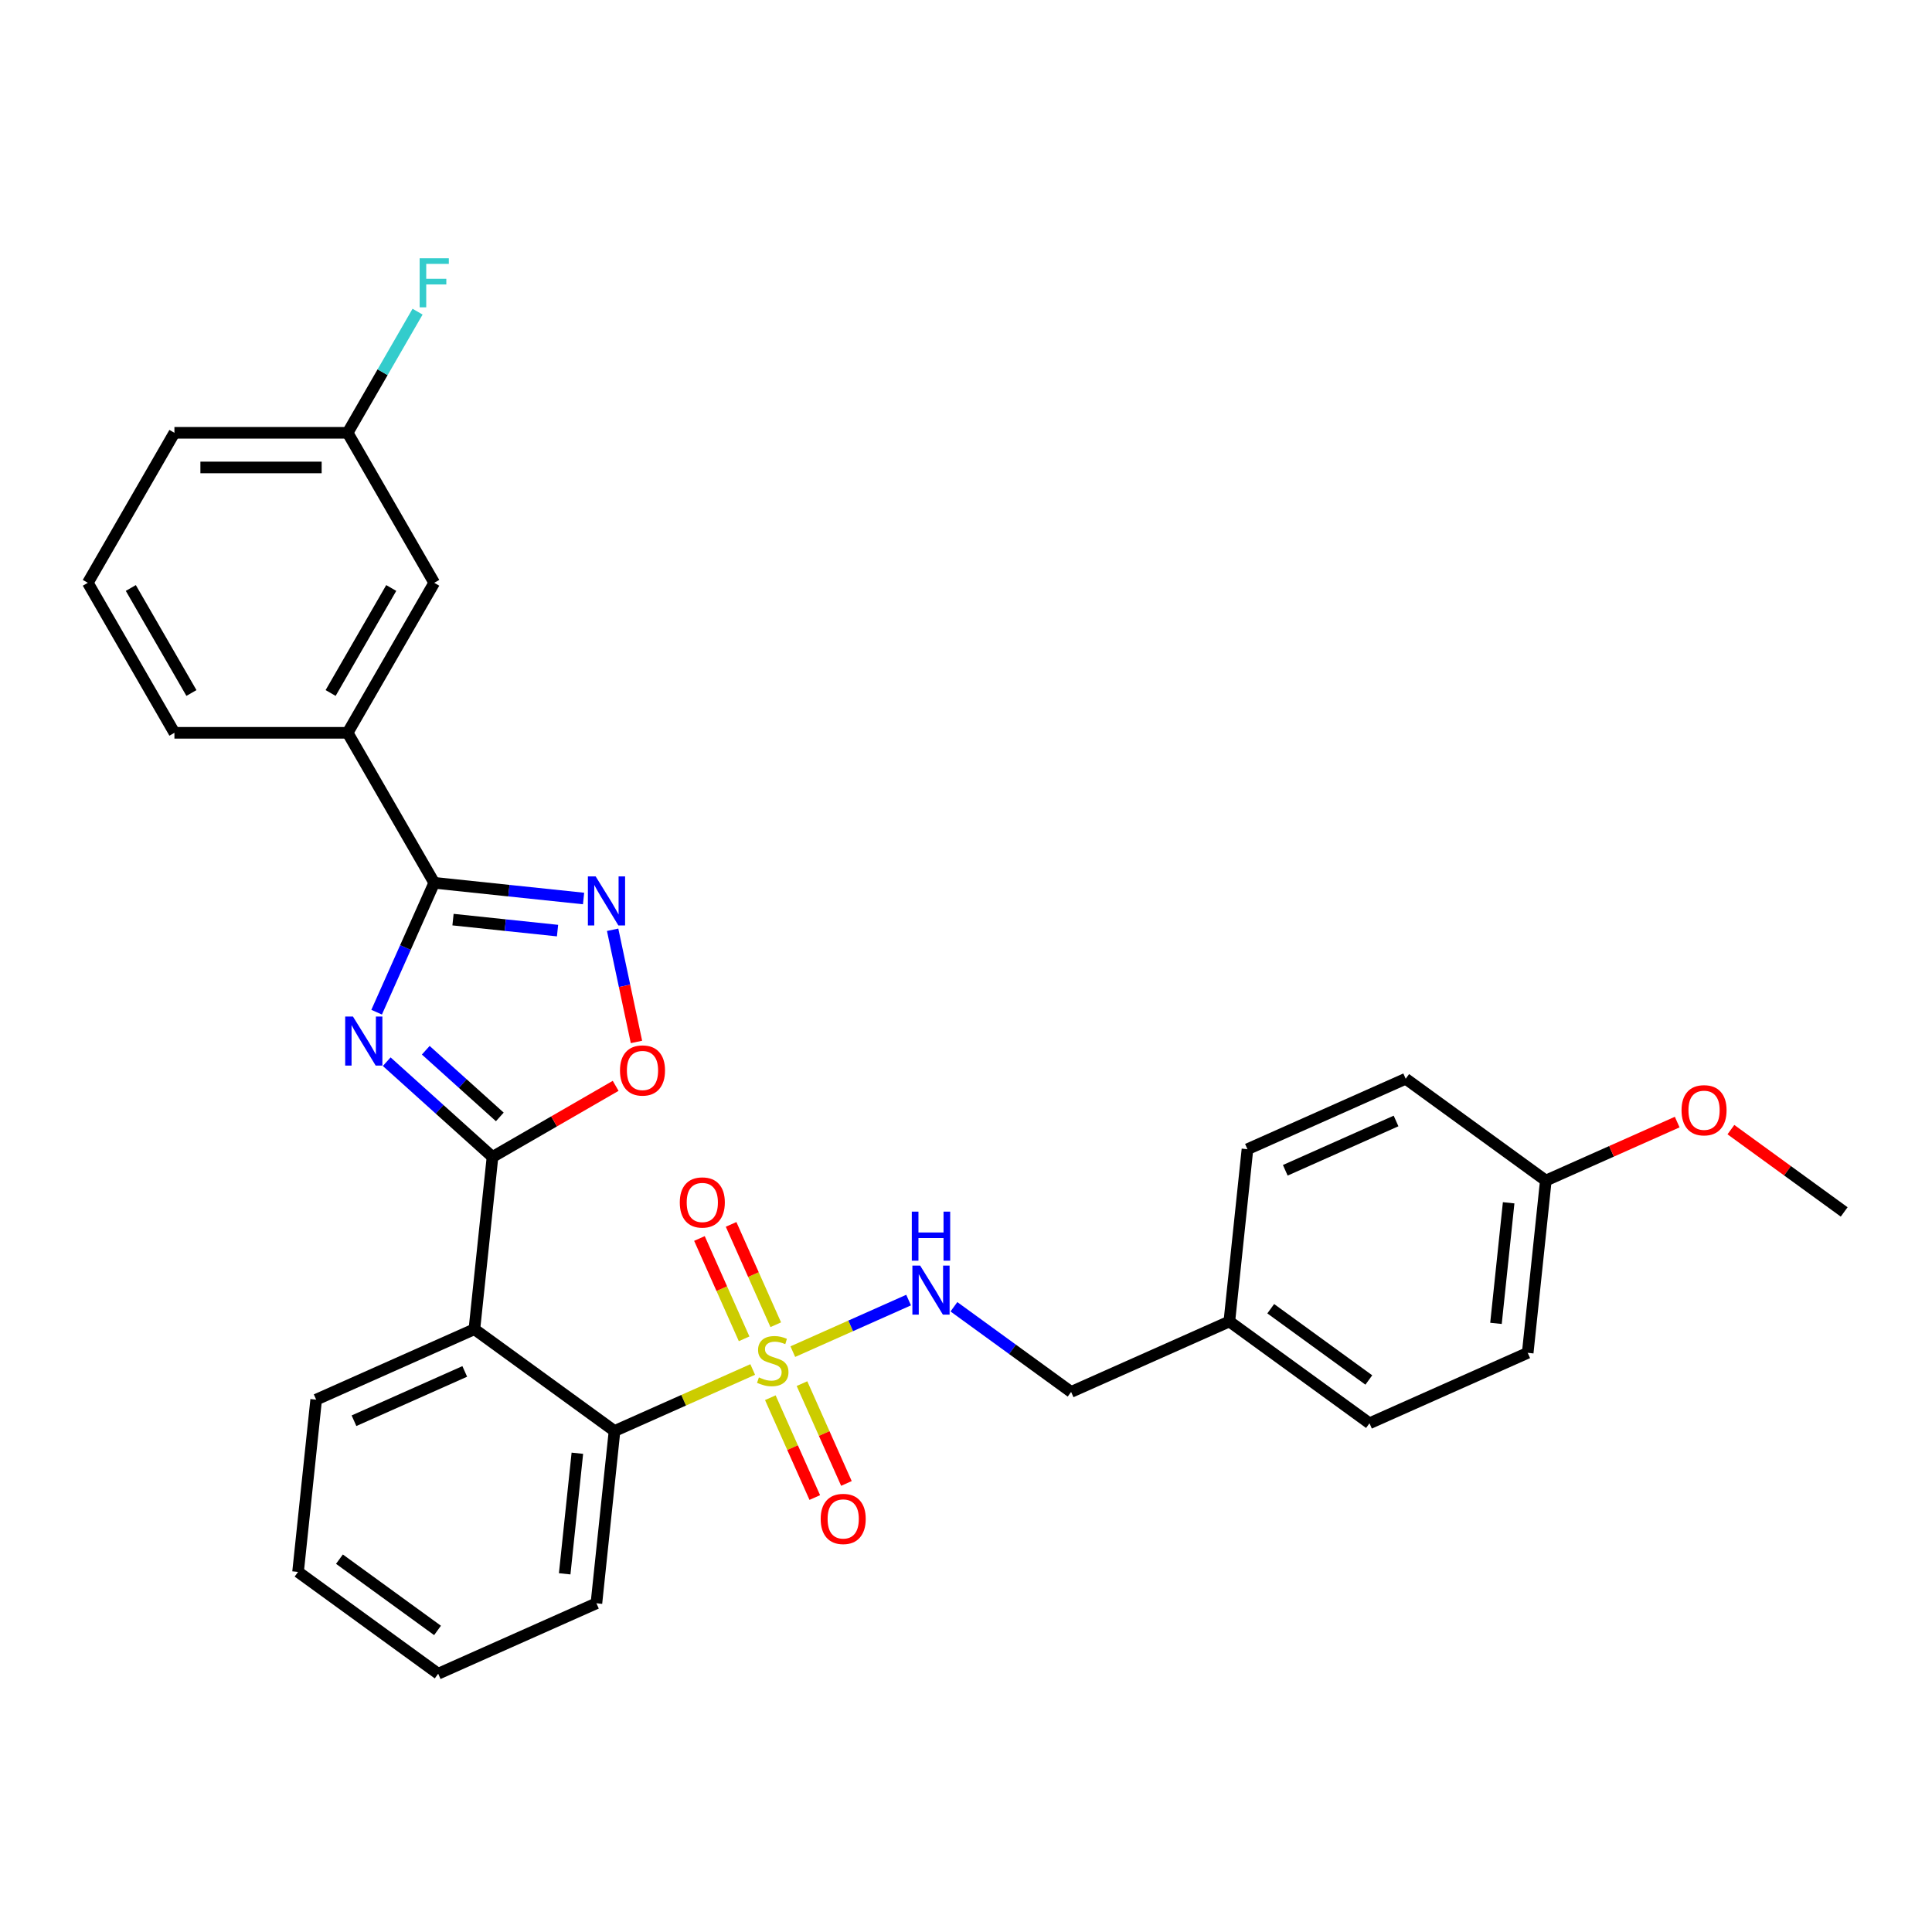 <?xml version='1.0' encoding='iso-8859-1'?>
<svg version='1.1' baseProfile='full'
              xmlns='http://www.w3.org/2000/svg'
                      xmlns:rdkit='http://www.rdkit.org/xml'
                      xmlns:xlink='http://www.w3.org/1999/xlink'
                  xml:space='preserve'
width='1000px' height='1000px' viewBox='0 0 1000 1000'>
<!-- END OF HEADER -->
<rect style='opacity:1.0;fill:#FFFFFF;stroke:none' width='1000' height='1000' x='0' y='0'> </rect>
<path class='bond-5' d='M 389.597,708.848 L 353.837,724.769' style='fill:none;fill-rule:evenodd;stroke:#CCCC00;stroke-width:6px;stroke-linecap:butt;stroke-linejoin:miter;stroke-opacity:1' />
<path class='bond-5' d='M 353.837,724.769 L 318.077,740.69' style='fill:none;fill-rule:evenodd;stroke:#000000;stroke-width:6px;stroke-linecap:butt;stroke-linejoin:miter;stroke-opacity:1' />
<path class='bond-7' d='M 410.36,699.603 L 440.327,686.261' style='fill:none;fill-rule:evenodd;stroke:#CCCC00;stroke-width:6px;stroke-linecap:butt;stroke-linejoin:miter;stroke-opacity:1' />
<path class='bond-7' d='M 440.327,686.261 L 470.294,672.919' style='fill:none;fill-rule:evenodd;stroke:#0000FF;stroke-width:6px;stroke-linecap:butt;stroke-linejoin:miter;stroke-opacity:1' />
<path class='bond-9' d='M 398.726,723.453 L 410.228,749.287' style='fill:none;fill-rule:evenodd;stroke:#CCCC00;stroke-width:6px;stroke-linecap:butt;stroke-linejoin:miter;stroke-opacity:1' />
<path class='bond-9' d='M 410.228,749.287 L 421.729,775.12' style='fill:none;fill-rule:evenodd;stroke:#FF0000;stroke-width:6px;stroke-linecap:butt;stroke-linejoin:miter;stroke-opacity:1' />
<path class='bond-9' d='M 415.106,716.161 L 426.608,741.994' style='fill:none;fill-rule:evenodd;stroke:#CCCC00;stroke-width:6px;stroke-linecap:butt;stroke-linejoin:miter;stroke-opacity:1' />
<path class='bond-9' d='M 426.608,741.994 L 438.11,767.827' style='fill:none;fill-rule:evenodd;stroke:#FF0000;stroke-width:6px;stroke-linecap:butt;stroke-linejoin:miter;stroke-opacity:1' />
<path class='bond-10' d='M 401.535,685.679 L 389.973,659.711' style='fill:none;fill-rule:evenodd;stroke:#CCCC00;stroke-width:6px;stroke-linecap:butt;stroke-linejoin:miter;stroke-opacity:1' />
<path class='bond-10' d='M 389.973,659.711 L 378.412,633.744' style='fill:none;fill-rule:evenodd;stroke:#FF0000;stroke-width:6px;stroke-linecap:butt;stroke-linejoin:miter;stroke-opacity:1' />
<path class='bond-10' d='M 385.155,692.972 L 373.593,667.004' style='fill:none;fill-rule:evenodd;stroke:#CCCC00;stroke-width:6px;stroke-linecap:butt;stroke-linejoin:miter;stroke-opacity:1' />
<path class='bond-10' d='M 373.593,667.004 L 362.032,641.037' style='fill:none;fill-rule:evenodd;stroke:#FF0000;stroke-width:6px;stroke-linecap:butt;stroke-linejoin:miter;stroke-opacity:1' />
<path class='bond-0' d='M 200.164,549.532 L 227.541,574.182' style='fill:none;fill-rule:evenodd;stroke:#0000FF;stroke-width:6px;stroke-linecap:butt;stroke-linejoin:miter;stroke-opacity:1' />
<path class='bond-0' d='M 227.541,574.182 L 254.919,598.833' style='fill:none;fill-rule:evenodd;stroke:#000000;stroke-width:6px;stroke-linecap:butt;stroke-linejoin:miter;stroke-opacity:1' />
<path class='bond-0' d='M 220.375,543.602 L 239.539,560.858' style='fill:none;fill-rule:evenodd;stroke:#0000FF;stroke-width:6px;stroke-linecap:butt;stroke-linejoin:miter;stroke-opacity:1' />
<path class='bond-0' d='M 239.539,560.858 L 258.703,578.113' style='fill:none;fill-rule:evenodd;stroke:#000000;stroke-width:6px;stroke-linecap:butt;stroke-linejoin:miter;stroke-opacity:1' />
<path class='bond-2' d='M 194.944,523.908 L 209.851,490.425' style='fill:none;fill-rule:evenodd;stroke:#0000FF;stroke-width:6px;stroke-linecap:butt;stroke-linejoin:miter;stroke-opacity:1' />
<path class='bond-2' d='M 209.851,490.425 L 224.759,456.943' style='fill:none;fill-rule:evenodd;stroke:#000000;stroke-width:6px;stroke-linecap:butt;stroke-linejoin:miter;stroke-opacity:1' />
<path class='bond-1' d='M 254.919,598.833 L 245.547,687.994' style='fill:none;fill-rule:evenodd;stroke:#000000;stroke-width:6px;stroke-linecap:butt;stroke-linejoin:miter;stroke-opacity:1' />
<path class='bond-6' d='M 254.919,598.833 L 286.791,580.431' style='fill:none;fill-rule:evenodd;stroke:#000000;stroke-width:6px;stroke-linecap:butt;stroke-linejoin:miter;stroke-opacity:1' />
<path class='bond-6' d='M 286.791,580.431 L 318.663,562.03' style='fill:none;fill-rule:evenodd;stroke:#FF0000;stroke-width:6px;stroke-linecap:butt;stroke-linejoin:miter;stroke-opacity:1' />
<path class='bond-8' d='M 224.759,456.943 L 179.933,379.302' style='fill:none;fill-rule:evenodd;stroke:#000000;stroke-width:6px;stroke-linecap:butt;stroke-linejoin:miter;stroke-opacity:1' />
<path class='bond-32' d='M 224.759,456.943 L 263.404,461.005' style='fill:none;fill-rule:evenodd;stroke:#000000;stroke-width:6px;stroke-linecap:butt;stroke-linejoin:miter;stroke-opacity:1' />
<path class='bond-32' d='M 263.404,461.005 L 302.05,465.066' style='fill:none;fill-rule:evenodd;stroke:#0000FF;stroke-width:6px;stroke-linecap:butt;stroke-linejoin:miter;stroke-opacity:1' />
<path class='bond-32' d='M 234.478,475.994 L 261.53,478.837' style='fill:none;fill-rule:evenodd;stroke:#000000;stroke-width:6px;stroke-linecap:butt;stroke-linejoin:miter;stroke-opacity:1' />
<path class='bond-32' d='M 261.53,478.837 L 288.582,481.68' style='fill:none;fill-rule:evenodd;stroke:#0000FF;stroke-width:6px;stroke-linecap:butt;stroke-linejoin:miter;stroke-opacity:1' />
<path class='bond-3' d='M 245.547,687.994 L 318.077,740.69' style='fill:none;fill-rule:evenodd;stroke:#000000;stroke-width:6px;stroke-linecap:butt;stroke-linejoin:miter;stroke-opacity:1' />
<path class='bond-15' d='M 245.547,687.994 L 163.646,724.459' style='fill:none;fill-rule:evenodd;stroke:#000000;stroke-width:6px;stroke-linecap:butt;stroke-linejoin:miter;stroke-opacity:1' />
<path class='bond-15' d='M 240.555,709.844 L 183.224,735.369' style='fill:none;fill-rule:evenodd;stroke:#000000;stroke-width:6px;stroke-linecap:butt;stroke-linejoin:miter;stroke-opacity:1' />
<path class='bond-4' d='M 317.095,481.25 L 323.265,510.28' style='fill:none;fill-rule:evenodd;stroke:#0000FF;stroke-width:6px;stroke-linecap:butt;stroke-linejoin:miter;stroke-opacity:1' />
<path class='bond-4' d='M 323.265,510.28 L 329.435,539.309' style='fill:none;fill-rule:evenodd;stroke:#FF0000;stroke-width:6px;stroke-linecap:butt;stroke-linejoin:miter;stroke-opacity:1' />
<path class='bond-22' d='M 318.077,740.69 L 308.706,829.851' style='fill:none;fill-rule:evenodd;stroke:#000000;stroke-width:6px;stroke-linecap:butt;stroke-linejoin:miter;stroke-opacity:1' />
<path class='bond-22' d='M 298.84,752.19 L 292.28,814.603' style='fill:none;fill-rule:evenodd;stroke:#000000;stroke-width:6px;stroke-linecap:butt;stroke-linejoin:miter;stroke-opacity:1' />
<path class='bond-12' d='M 493.75,676.385 L 524.08,698.421' style='fill:none;fill-rule:evenodd;stroke:#0000FF;stroke-width:6px;stroke-linecap:butt;stroke-linejoin:miter;stroke-opacity:1' />
<path class='bond-12' d='M 524.08,698.421 L 554.41,720.457' style='fill:none;fill-rule:evenodd;stroke:#000000;stroke-width:6px;stroke-linecap:butt;stroke-linejoin:miter;stroke-opacity:1' />
<path class='bond-11' d='M 179.933,379.302 L 224.759,301.661' style='fill:none;fill-rule:evenodd;stroke:#000000;stroke-width:6px;stroke-linecap:butt;stroke-linejoin:miter;stroke-opacity:1' />
<path class='bond-11' d='M 171.128,358.69 L 202.507,304.342' style='fill:none;fill-rule:evenodd;stroke:#000000;stroke-width:6px;stroke-linecap:butt;stroke-linejoin:miter;stroke-opacity:1' />
<path class='bond-24' d='M 179.933,379.302 L 90.281,379.302' style='fill:none;fill-rule:evenodd;stroke:#000000;stroke-width:6px;stroke-linecap:butt;stroke-linejoin:miter;stroke-opacity:1' />
<path class='bond-13' d='M 224.759,301.661 L 179.933,224.02' style='fill:none;fill-rule:evenodd;stroke:#000000;stroke-width:6px;stroke-linecap:butt;stroke-linejoin:miter;stroke-opacity:1' />
<path class='bond-14' d='M 554.41,720.457 L 636.311,683.992' style='fill:none;fill-rule:evenodd;stroke:#000000;stroke-width:6px;stroke-linecap:butt;stroke-linejoin:miter;stroke-opacity:1' />
<path class='bond-17' d='M 179.933,224.02 L 198.034,192.667' style='fill:none;fill-rule:evenodd;stroke:#000000;stroke-width:6px;stroke-linecap:butt;stroke-linejoin:miter;stroke-opacity:1' />
<path class='bond-17' d='M 198.034,192.667 L 216.135,161.315' style='fill:none;fill-rule:evenodd;stroke:#33CCCC;stroke-width:6px;stroke-linecap:butt;stroke-linejoin:miter;stroke-opacity:1' />
<path class='bond-33' d='M 179.933,224.02 L 90.281,224.02' style='fill:none;fill-rule:evenodd;stroke:#000000;stroke-width:6px;stroke-linecap:butt;stroke-linejoin:miter;stroke-opacity:1' />
<path class='bond-33' d='M 166.485,241.95 L 103.728,241.95' style='fill:none;fill-rule:evenodd;stroke:#000000;stroke-width:6px;stroke-linecap:butt;stroke-linejoin:miter;stroke-opacity:1' />
<path class='bond-18' d='M 636.311,683.992 L 645.683,594.831' style='fill:none;fill-rule:evenodd;stroke:#000000;stroke-width:6px;stroke-linecap:butt;stroke-linejoin:miter;stroke-opacity:1' />
<path class='bond-19' d='M 636.311,683.992 L 708.842,736.688' style='fill:none;fill-rule:evenodd;stroke:#000000;stroke-width:6px;stroke-linecap:butt;stroke-linejoin:miter;stroke-opacity:1' />
<path class='bond-19' d='M 657.73,677.39 L 708.501,714.278' style='fill:none;fill-rule:evenodd;stroke:#000000;stroke-width:6px;stroke-linecap:butt;stroke-linejoin:miter;stroke-opacity:1' />
<path class='bond-30' d='M 163.646,724.459 L 154.275,813.62' style='fill:none;fill-rule:evenodd;stroke:#000000;stroke-width:6px;stroke-linecap:butt;stroke-linejoin:miter;stroke-opacity:1' />
<path class='bond-16' d='M 800.114,611.062 L 790.743,700.223' style='fill:none;fill-rule:evenodd;stroke:#000000;stroke-width:6px;stroke-linecap:butt;stroke-linejoin:miter;stroke-opacity:1' />
<path class='bond-16' d='M 780.876,622.562 L 774.316,684.975' style='fill:none;fill-rule:evenodd;stroke:#000000;stroke-width:6px;stroke-linecap:butt;stroke-linejoin:miter;stroke-opacity:1' />
<path class='bond-23' d='M 800.114,611.062 L 834.117,595.923' style='fill:none;fill-rule:evenodd;stroke:#000000;stroke-width:6px;stroke-linecap:butt;stroke-linejoin:miter;stroke-opacity:1' />
<path class='bond-23' d='M 834.117,595.923 L 868.119,580.785' style='fill:none;fill-rule:evenodd;stroke:#FF0000;stroke-width:6px;stroke-linecap:butt;stroke-linejoin:miter;stroke-opacity:1' />
<path class='bond-31' d='M 800.114,611.062 L 727.584,558.366' style='fill:none;fill-rule:evenodd;stroke:#000000;stroke-width:6px;stroke-linecap:butt;stroke-linejoin:miter;stroke-opacity:1' />
<path class='bond-21' d='M 645.683,594.831 L 727.584,558.366' style='fill:none;fill-rule:evenodd;stroke:#000000;stroke-width:6px;stroke-linecap:butt;stroke-linejoin:miter;stroke-opacity:1' />
<path class='bond-21' d='M 665.261,605.742 L 722.592,580.216' style='fill:none;fill-rule:evenodd;stroke:#000000;stroke-width:6px;stroke-linecap:butt;stroke-linejoin:miter;stroke-opacity:1' />
<path class='bond-20' d='M 708.842,736.688 L 790.743,700.223' style='fill:none;fill-rule:evenodd;stroke:#000000;stroke-width:6px;stroke-linecap:butt;stroke-linejoin:miter;stroke-opacity:1' />
<path class='bond-29' d='M 308.706,829.851 L 226.805,866.316' style='fill:none;fill-rule:evenodd;stroke:#000000;stroke-width:6px;stroke-linecap:butt;stroke-linejoin:miter;stroke-opacity:1' />
<path class='bond-27' d='M 895.911,584.694 L 925.228,605.994' style='fill:none;fill-rule:evenodd;stroke:#FF0000;stroke-width:6px;stroke-linecap:butt;stroke-linejoin:miter;stroke-opacity:1' />
<path class='bond-27' d='M 925.228,605.994 L 954.545,627.294' style='fill:none;fill-rule:evenodd;stroke:#000000;stroke-width:6px;stroke-linecap:butt;stroke-linejoin:miter;stroke-opacity:1' />
<path class='bond-25' d='M 90.281,379.302 L 45.455,301.661' style='fill:none;fill-rule:evenodd;stroke:#000000;stroke-width:6px;stroke-linecap:butt;stroke-linejoin:miter;stroke-opacity:1' />
<path class='bond-25' d='M 99.085,358.69 L 67.707,304.342' style='fill:none;fill-rule:evenodd;stroke:#000000;stroke-width:6px;stroke-linecap:butt;stroke-linejoin:miter;stroke-opacity:1' />
<path class='bond-26' d='M 45.455,301.661 L 90.281,224.02' style='fill:none;fill-rule:evenodd;stroke:#000000;stroke-width:6px;stroke-linecap:butt;stroke-linejoin:miter;stroke-opacity:1' />
<path class='bond-28' d='M 154.275,813.62 L 226.805,866.316' style='fill:none;fill-rule:evenodd;stroke:#000000;stroke-width:6px;stroke-linecap:butt;stroke-linejoin:miter;stroke-opacity:1' />
<path class='bond-28' d='M 175.694,807.018 L 226.465,843.906' style='fill:none;fill-rule:evenodd;stroke:#000000;stroke-width:6px;stroke-linecap:butt;stroke-linejoin:miter;stroke-opacity:1' />
<path  class='atom-0' d='M 392.807 712.94
Q 393.093 713.047, 394.277 713.549
Q 395.46 714.051, 396.751 714.374
Q 398.078 714.661, 399.369 714.661
Q 401.772 714.661, 403.17 713.513
Q 404.569 712.33, 404.569 710.286
Q 404.569 708.887, 403.852 708.027
Q 403.17 707.166, 402.095 706.7
Q 401.019 706.234, 399.226 705.696
Q 396.966 705.014, 395.604 704.369
Q 394.277 703.723, 393.309 702.361
Q 392.376 700.998, 392.376 698.703
Q 392.376 695.511, 394.528 693.539
Q 396.715 691.567, 401.019 691.567
Q 403.959 691.567, 407.294 692.965
L 406.47 695.726
Q 403.421 694.471, 401.126 694.471
Q 398.652 694.471, 397.289 695.511
Q 395.926 696.515, 395.962 698.273
Q 395.962 699.635, 396.644 700.46
Q 397.361 701.285, 398.365 701.751
Q 399.405 702.217, 401.126 702.755
Q 403.421 703.472, 404.784 704.19
Q 406.147 704.907, 407.115 706.377
Q 408.119 707.812, 408.119 710.286
Q 408.119 713.8, 405.752 715.701
Q 403.421 717.566, 399.513 717.566
Q 397.253 717.566, 395.532 717.064
Q 393.847 716.597, 391.838 715.773
L 392.807 712.94
' fill='#CCCC00'/>
<path  class='atom-1' d='M 182.682 526.149
L 191.002 539.597
Q 191.826 540.924, 193.153 543.327
Q 194.48 545.729, 194.552 545.873
L 194.552 526.149
L 197.923 526.149
L 197.923 551.539
L 194.444 551.539
L 185.515 536.836
Q 184.475 535.115, 183.363 533.142
Q 182.287 531.17, 181.965 530.56
L 181.965 551.539
L 178.665 551.539
L 178.665 526.149
L 182.682 526.149
' fill='#0000FF'/>
<path  class='atom-5' d='M 308.308 453.619
L 316.627 467.067
Q 317.452 468.394, 318.779 470.797
Q 320.106 473.199, 320.178 473.343
L 320.178 453.619
L 323.548 453.619
L 323.548 479.009
L 320.07 479.009
L 311.141 464.306
Q 310.101 462.584, 308.989 460.612
Q 307.913 458.64, 307.59 458.03
L 307.59 479.009
L 304.291 479.009
L 304.291 453.619
L 308.308 453.619
' fill='#0000FF'/>
<path  class='atom-7' d='M 320.905 554.079
Q 320.905 547.982, 323.917 544.576
Q 326.929 541.169, 332.56 541.169
Q 338.19 541.169, 341.202 544.576
Q 344.214 547.982, 344.214 554.079
Q 344.214 560.247, 341.166 563.761
Q 338.118 567.24, 332.56 567.24
Q 326.965 567.24, 323.917 563.761
Q 320.905 560.283, 320.905 554.079
M 332.56 564.371
Q 336.433 564.371, 338.512 561.789
Q 340.628 559.171, 340.628 554.079
Q 340.628 549.094, 338.512 546.584
Q 336.433 544.038, 332.56 544.038
Q 328.687 544.038, 326.571 546.548
Q 324.491 549.058, 324.491 554.079
Q 324.491 559.207, 326.571 561.789
Q 328.687 564.371, 332.56 564.371
' fill='#FF0000'/>
<path  class='atom-8' d='M 476.268 655.066
L 484.588 668.514
Q 485.412 669.841, 486.739 672.243
Q 488.066 674.646, 488.138 674.789
L 488.138 655.066
L 491.509 655.066
L 491.509 680.455
L 488.03 680.455
L 479.101 665.752
Q 478.061 664.031, 476.949 662.059
Q 475.873 660.086, 475.551 659.477
L 475.551 680.455
L 472.251 680.455
L 472.251 655.066
L 476.268 655.066
' fill='#0000FF'/>
<path  class='atom-8' d='M 471.947 627.137
L 475.389 627.137
L 475.389 637.932
L 488.371 637.932
L 488.371 627.137
L 491.813 627.137
L 491.813 652.527
L 488.371 652.527
L 488.371 640.8
L 475.389 640.8
L 475.389 652.527
L 471.947 652.527
L 471.947 627.137
' fill='#0000FF'/>
<path  class='atom-10' d='M 424.789 786.198
Q 424.789 780.102, 427.801 776.695
Q 430.813 773.289, 436.444 773.289
Q 442.074 773.289, 445.086 776.695
Q 448.098 780.102, 448.098 786.198
Q 448.098 792.367, 445.05 795.881
Q 442.002 799.359, 436.444 799.359
Q 430.849 799.359, 427.801 795.881
Q 424.789 792.402, 424.789 786.198
M 436.444 796.491
Q 440.317 796.491, 442.396 793.909
Q 444.512 791.291, 444.512 786.198
Q 444.512 781.214, 442.396 778.704
Q 440.317 776.157, 436.444 776.157
Q 432.571 776.157, 430.455 778.668
Q 428.375 781.178, 428.375 786.198
Q 428.375 791.327, 430.455 793.909
Q 432.571 796.491, 436.444 796.491
' fill='#FF0000'/>
<path  class='atom-11' d='M 351.859 622.396
Q 351.859 616.3, 354.871 612.893
Q 357.884 609.486, 363.514 609.486
Q 369.144 609.486, 372.156 612.893
Q 375.169 616.3, 375.169 622.396
Q 375.169 628.564, 372.121 632.078
Q 369.072 635.557, 363.514 635.557
Q 357.92 635.557, 354.871 632.078
Q 351.859 628.6, 351.859 622.396
M 363.514 632.688
Q 367.387 632.688, 369.467 630.106
Q 371.583 627.488, 371.583 622.396
Q 371.583 617.411, 369.467 614.901
Q 367.387 612.355, 363.514 612.355
Q 359.641 612.355, 357.525 614.865
Q 355.445 617.375, 355.445 622.396
Q 355.445 627.524, 357.525 630.106
Q 359.641 632.688, 363.514 632.688
' fill='#FF0000'/>
<path  class='atom-18' d='M 217.21 133.684
L 232.308 133.684
L 232.308 136.589
L 220.617 136.589
L 220.617 144.299
L 231.017 144.299
L 231.017 147.239
L 220.617 147.239
L 220.617 159.073
L 217.21 159.073
L 217.21 133.684
' fill='#33CCCC'/>
<path  class='atom-24' d='M 870.361 574.669
Q 870.361 568.573, 873.373 565.166
Q 876.385 561.759, 882.015 561.759
Q 887.646 561.759, 890.658 565.166
Q 893.67 568.573, 893.67 574.669
Q 893.67 580.837, 890.622 584.352
Q 887.574 587.83, 882.015 587.83
Q 876.421 587.83, 873.373 584.352
Q 870.361 580.873, 870.361 574.669
M 882.015 584.961
Q 885.888 584.961, 887.968 582.379
Q 890.084 579.762, 890.084 574.669
Q 890.084 569.685, 887.968 567.174
Q 885.888 564.628, 882.015 564.628
Q 878.142 564.628, 876.027 567.139
Q 873.947 569.649, 873.947 574.669
Q 873.947 579.797, 876.027 582.379
Q 878.142 584.961, 882.015 584.961
' fill='#FF0000'/>
</svg>
